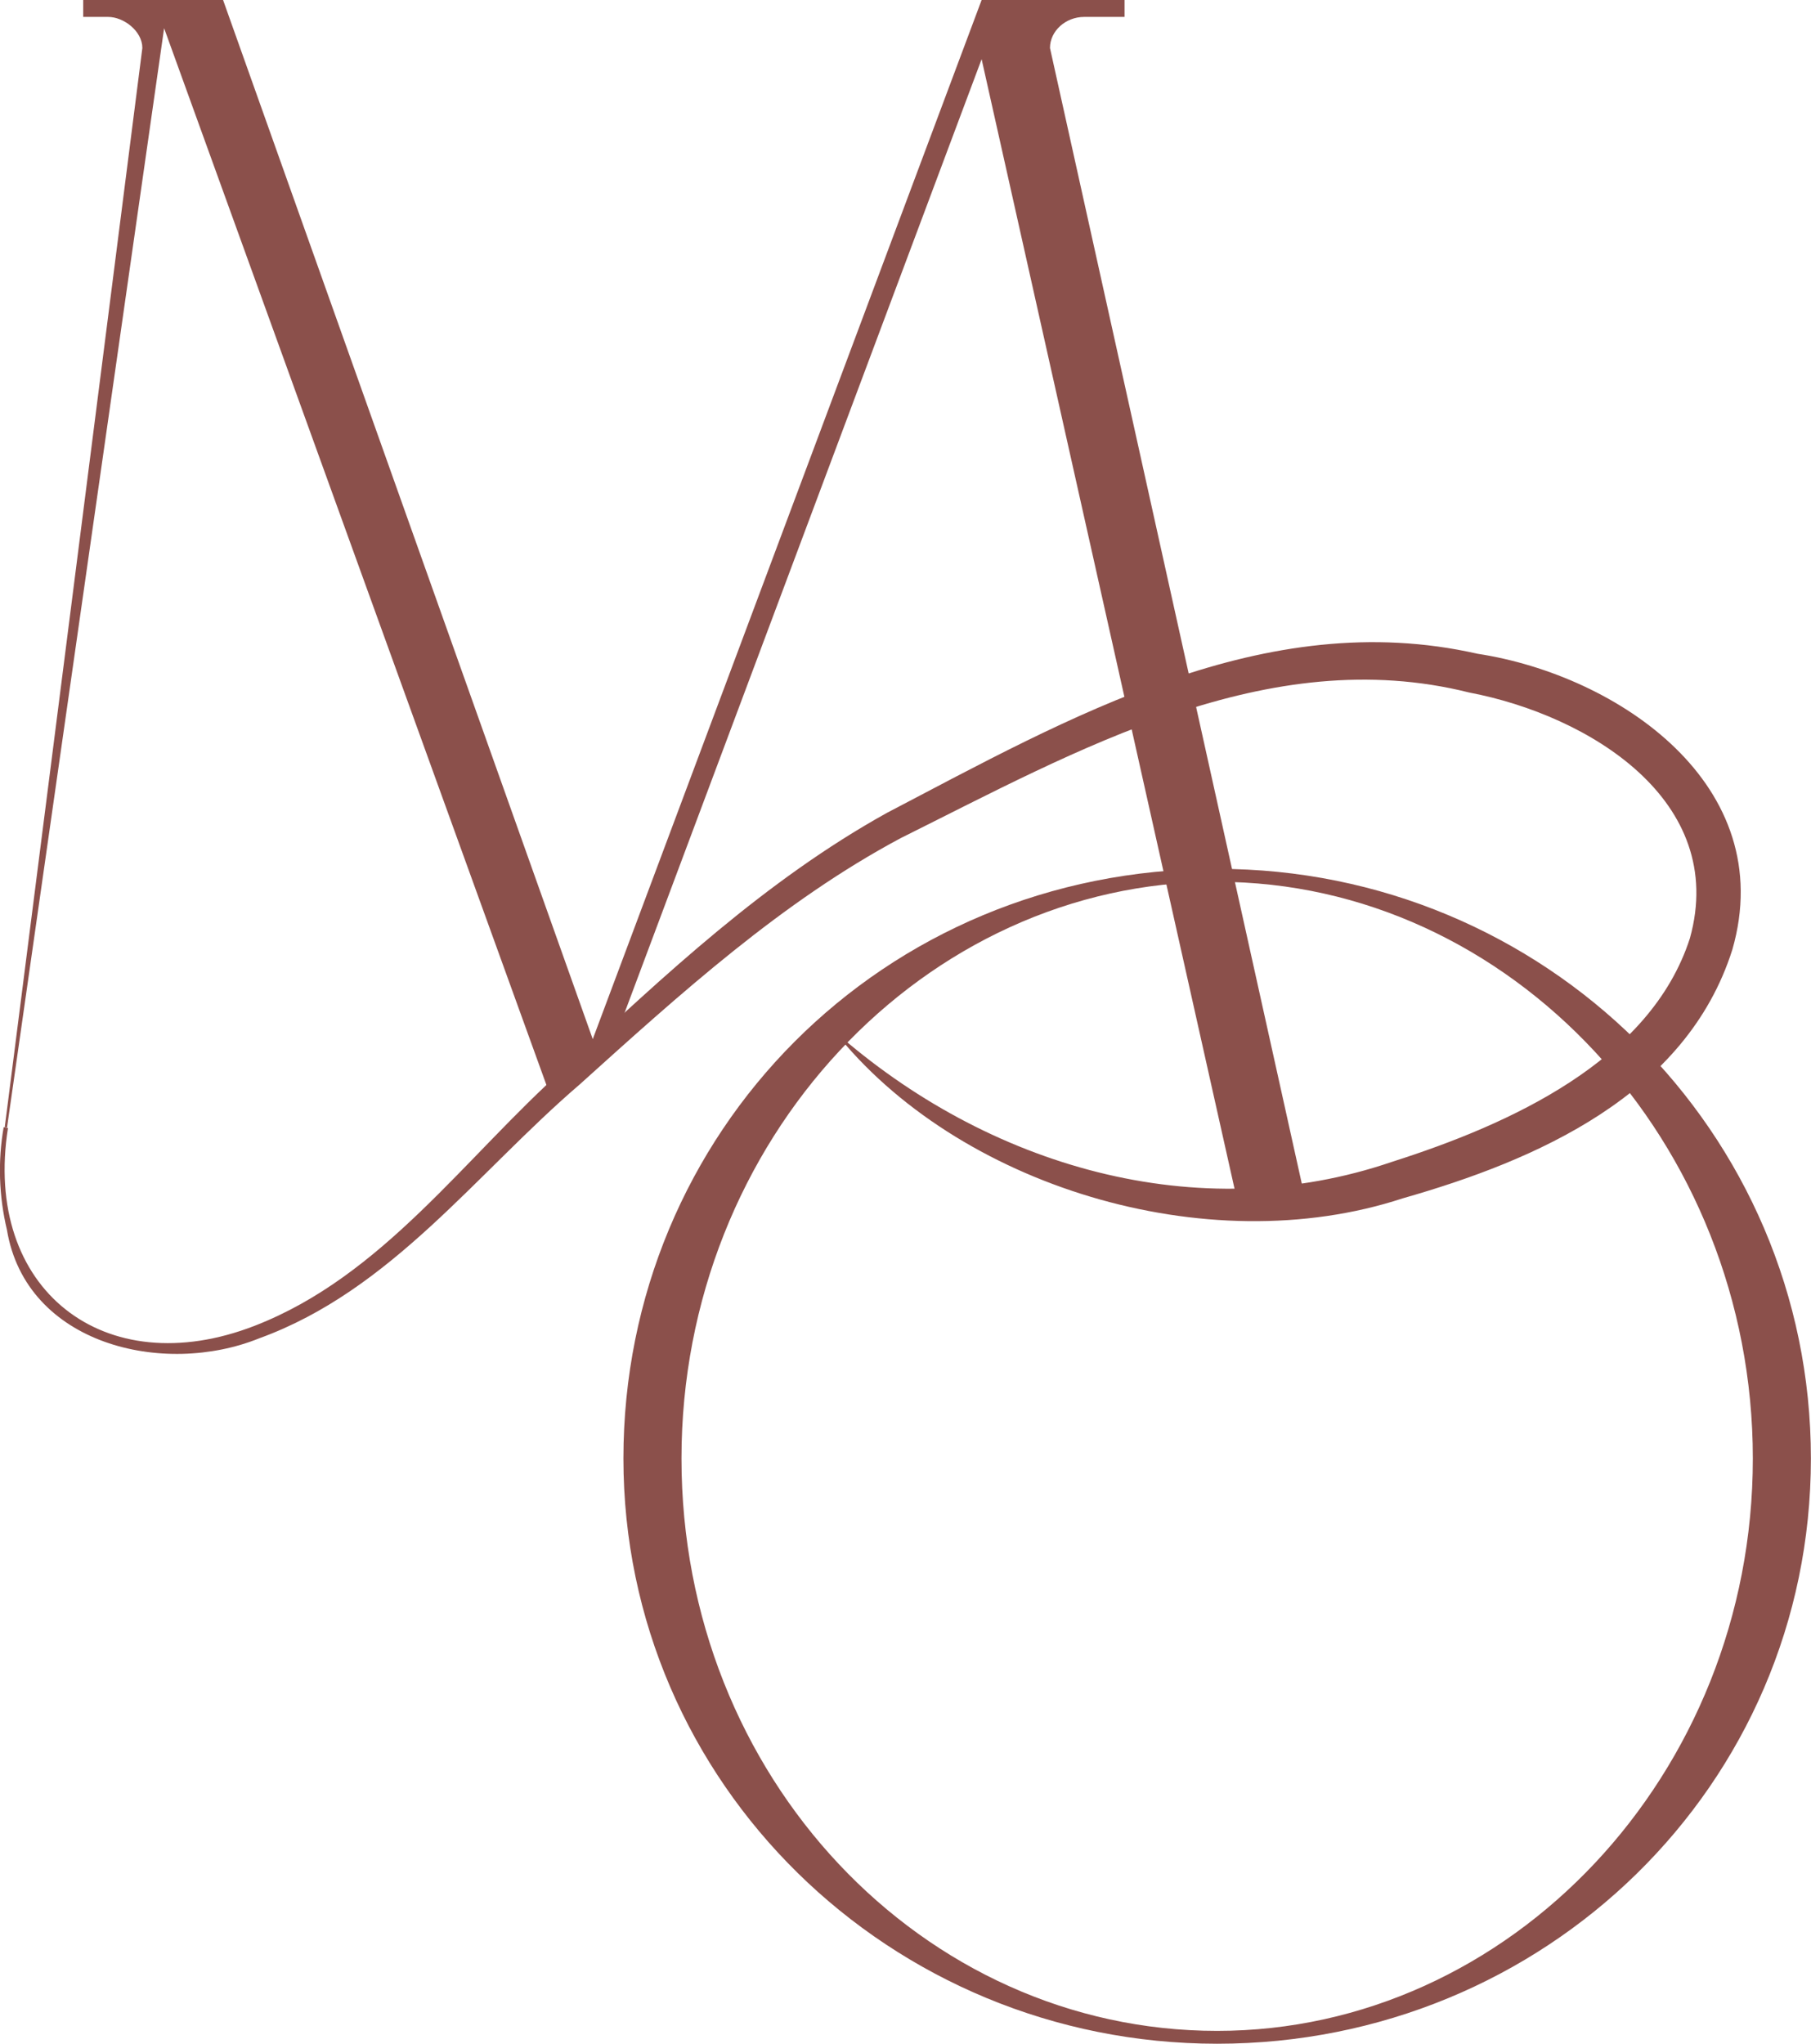 <svg xmlns="http://www.w3.org/2000/svg" id="Livello_1" viewBox="0 0 183.07 206.55"><defs><style>.cls-1{fill:#8b504b;stroke-width:0px;}</style></defs><path class="cls-1" d="M123.04,87.81c33.06,0,60.02,26.53,60.02,59.59s-26.97,59.15-60.02,59.15-60.02-26.31-60.02-59.15,26.1-59.59,60.02-59.59ZM123.04,205.25c29.58,0,54.15-25.88,54.15-57.85s-24.57-58.28-54.15-58.28-54.15,26.1-54.15,58.28,24.36,57.85,54.15,57.85Z"></path><path class="cls-1" d="M.48,113.92L14.39,4.85c0-1.71-1.89-3.14-3.46-3.14h-2.52V0h14.14l37.37,105.02h0L99.23,0h14.45v1.71h-4.08c-1.89,0-3.46,1.43-3.46,3.14l25.95,117h-6.91L99.23,5.98l-37.31,99.63-6.16,5.49L16.59,2.85.71,113.96"></path><path class="cls-1" d="M.81,113.98c-2.58,16.29,9.71,25.94,24.96,20,12.94-5.03,21.23-17.03,31.32-26.03,10.07-9.38,20.28-18.98,32.57-25.8,18.37-9.6,38.15-20.96,59.69-16.08,14.26,2.18,30.54,13.31,25.77,29.9-4.67,14.74-19.85,21.3-33.32,25.14-19.89,6.53-45.14-1.33-57.46-16.9,15.46,13.66,36.72,19.95,56.41,13.2,11.82-3.77,26.08-10.17,30.08-22.59,3.87-13.91-10.23-22.53-22.31-24.83-20.38-5.11-39.71,5.88-57.46,14.71-12,6.4-22.27,15.71-32.45,24.89-10.43,8.94-19.05,20.82-32.39,25.66-9.66,3.92-23.59.67-25.52-10.96-.81-3.4-.93-6.94-.33-10.37l.44.08h0Z"></path></svg>